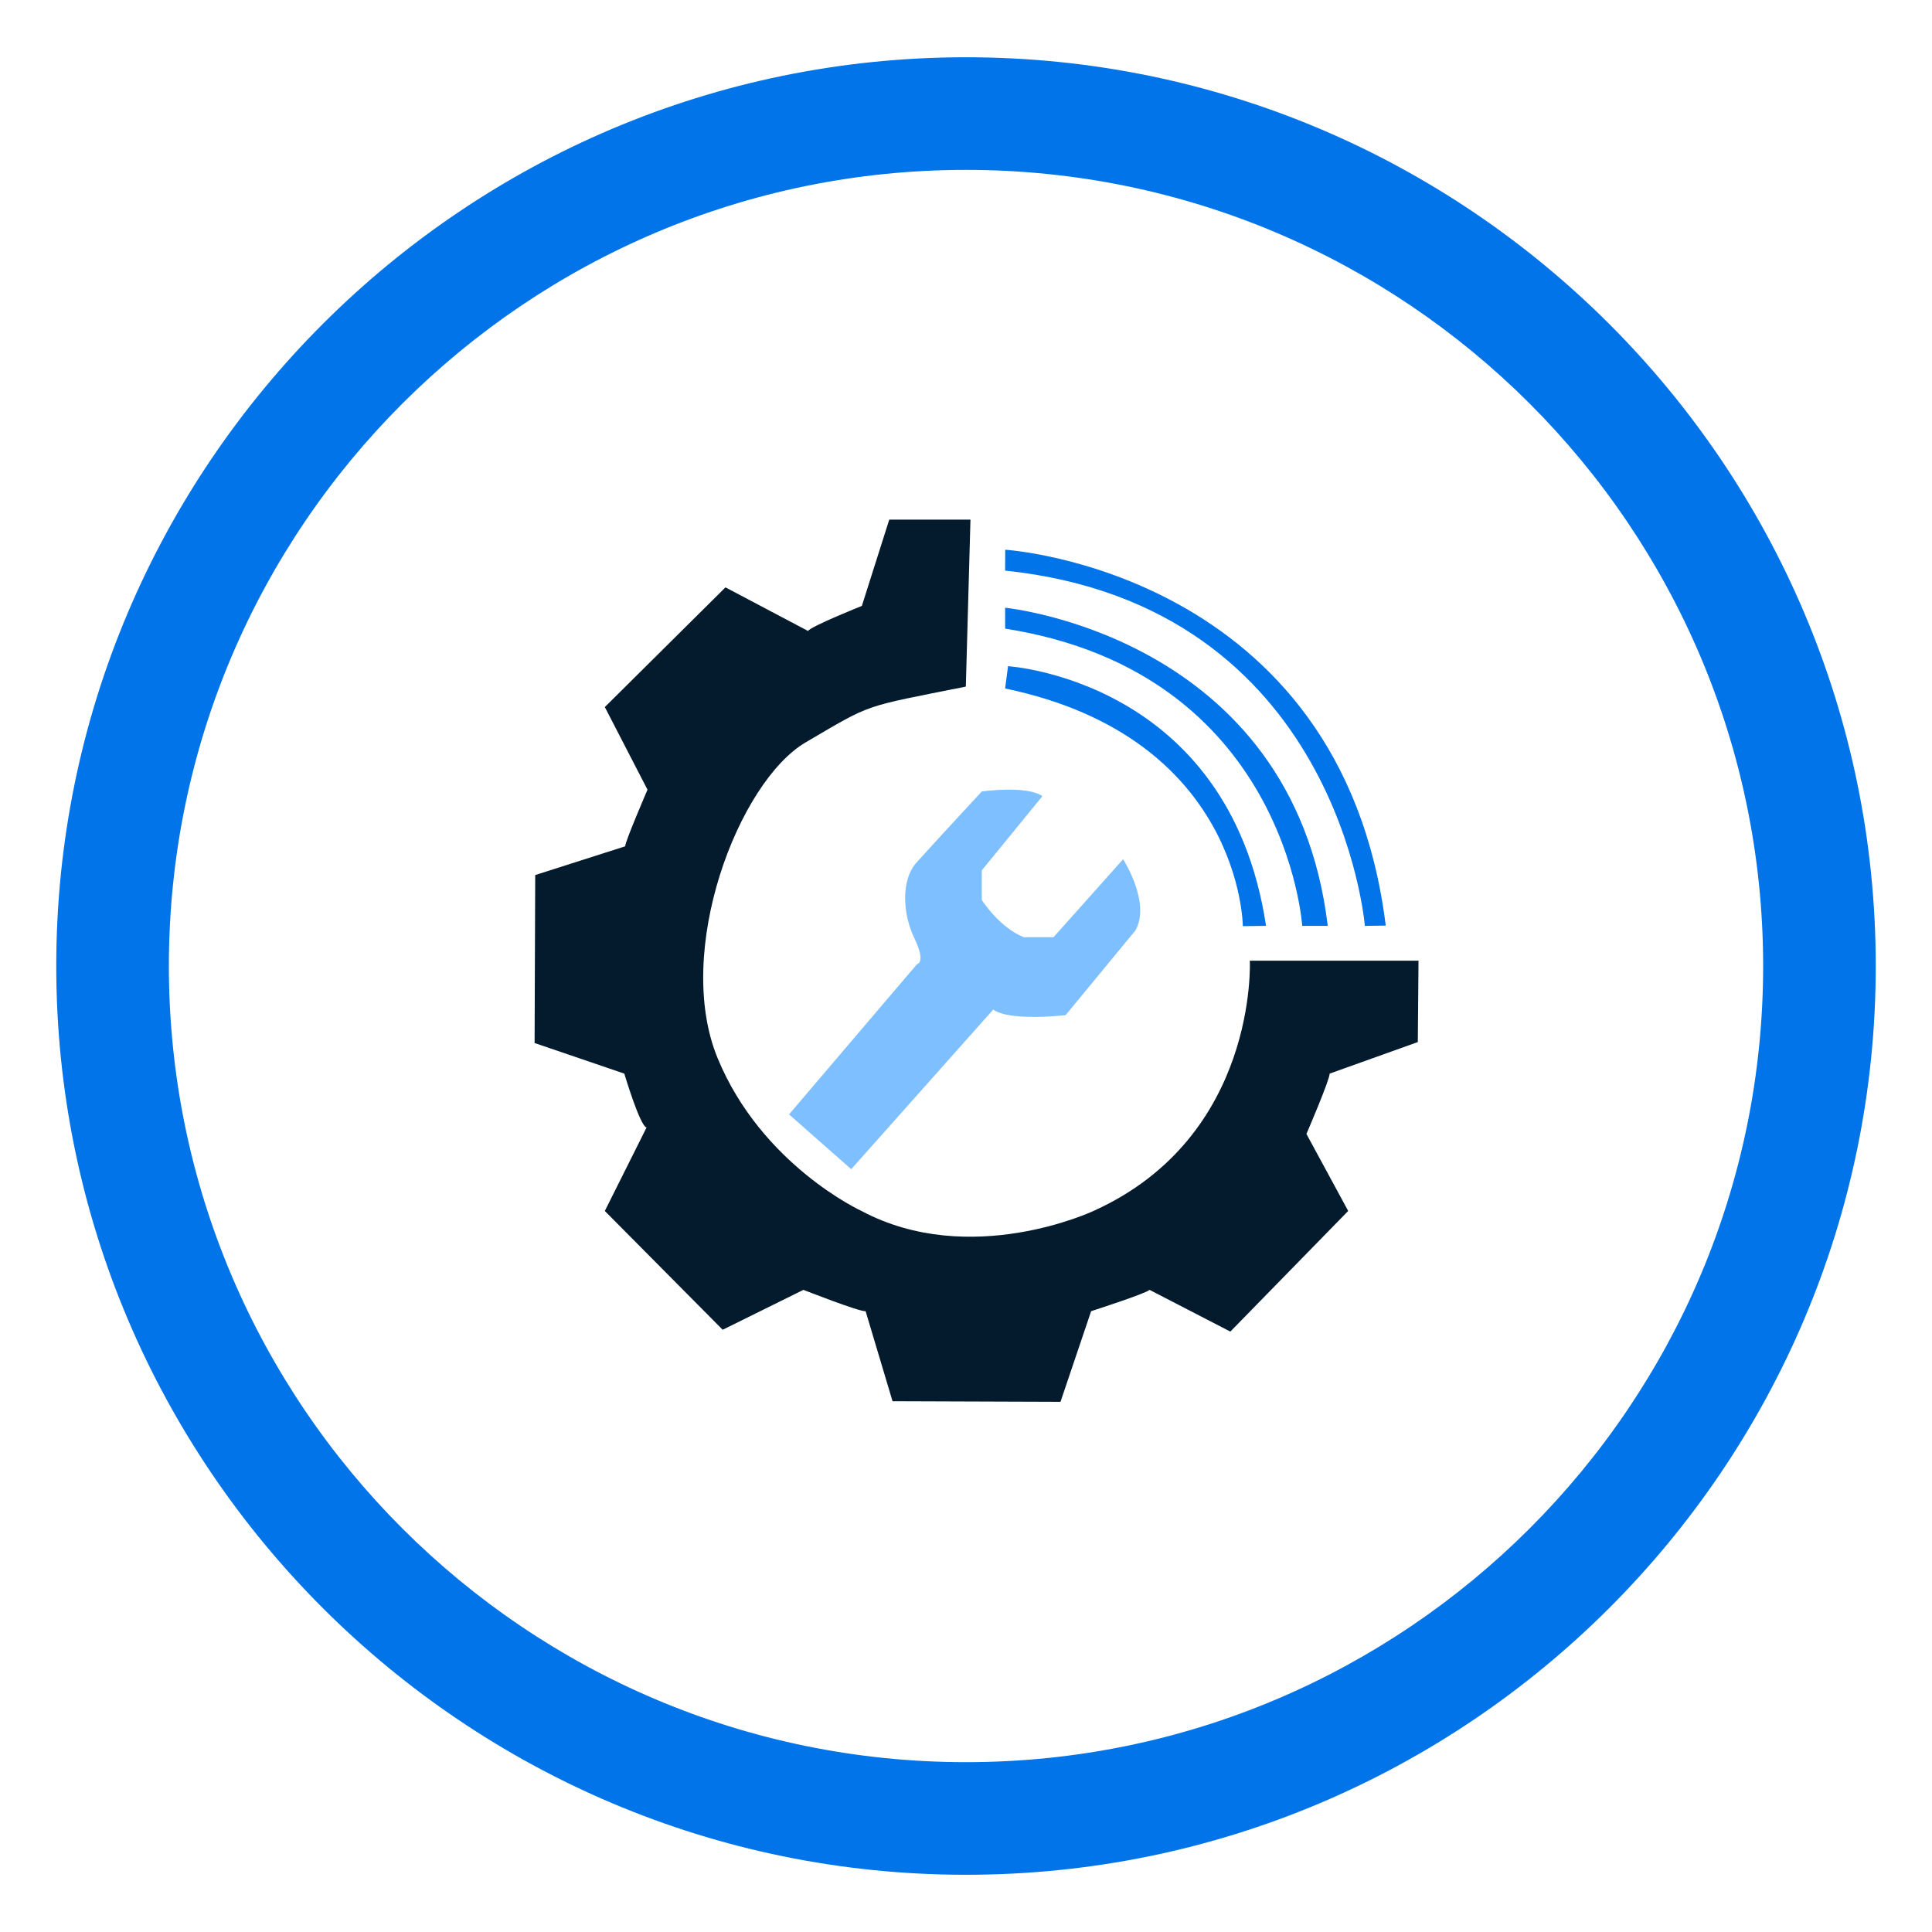 <svg xmlns="http://www.w3.org/2000/svg" id="Calque_1" data-name="Calque 1" viewBox="0 0 1080 1080">
  <defs>
    <clipPath id="clippath">
      <path fill="none" d="M31.44 32h1017.12v1016H31.44z" />
    </clipPath>
    <style>
      .cls-2 {
        fill: #0074e8;
      }
    </style>
  </defs>
  <g clip-path="url(#clippath)">
    <path
      fill="#0074e8"
      d="M540 1048.01c-280.41 0-508.55-227.89-508.55-508s228.13-508 508.55-508 508.56 227.89 508.56 508-228.14 508-508.56 508Zm0-953.05c-245.7 0-445.6 199.65-445.6 445.05S294.3 985.06 540 985.06s445.61-199.65 445.61-445.05S785.71 94.96 540 94.96Z"
    />
    <path
      fill="#041a2d"
      d="m539.9 383.83 2.59-93.36H497.1l-15.31 48.23s-28.53 11.42-30.09 14.02l-46.16-24.38-67.44 66.91 23.86 46.19s-12.97 30.08-12.44 31.64l-50.33 16.08-.35 93.89 50.15 17.11s8.82 29.57 12.45 30.1l-23.34 46.68 65.88 66.4 45.14-22.3s31.64 12.43 34.76 11.92l15.05 50.33 93.89.33 17.12-50.66s30.61-9.85 32.68-11.92l45.14 23.33 65.88-67.44-23.34-43.05s12.98-30.1 12.98-33.73l49.28-17.63.39-45.48h-94.29s4.67 98.39-87.41 139.89c0 0-68.74 32.42-129.7 0 0 0-55.76-25.61-80.41-85.43-24.64-59.81 11.68-154.52 49.29-176.56 37.6-22.03 31.12-19.45 89.49-31.13"
    />
    <path d="M561.94 307.31s188.06 11.74 212.7 210.1l-11.68.15s-14.41-179.12-201.1-198.59l.07-11.66Z" class="cls-2" />
    <path d="M561.87 351.41v-11.68s160.89 15.83 180.35 177.83h-14.27s-9.08-141.52-166.08-166.15" class="cls-2" />
    <path d="m561.87 384.85 1.63-12.44s123.47 7.54 144.22 145.15l-12.97.17s-.52-105.29-132.88-132.87" class="cls-2" />
    <path
      fill="#7ebfff"
      d="m441.07 622.97 71.59-84.04s5.19-.51-1.55-14.53c-6.75-14-7.26-32.66 1.04-42 8.3-9.35 36.68-39.96 36.68-39.96s25.05-3.57 33.88 2.62l-33.88 41.47v16.6s10.01 15.57 23.5 20.76h16.6l38.9-43.57s15.57 24.12 6.97 39.68l-39.12 47.48s-31.15 3.63-40.47-3.12l-79.37 89.22-34.76-30.62Z"
    />
  </g>
</svg>
